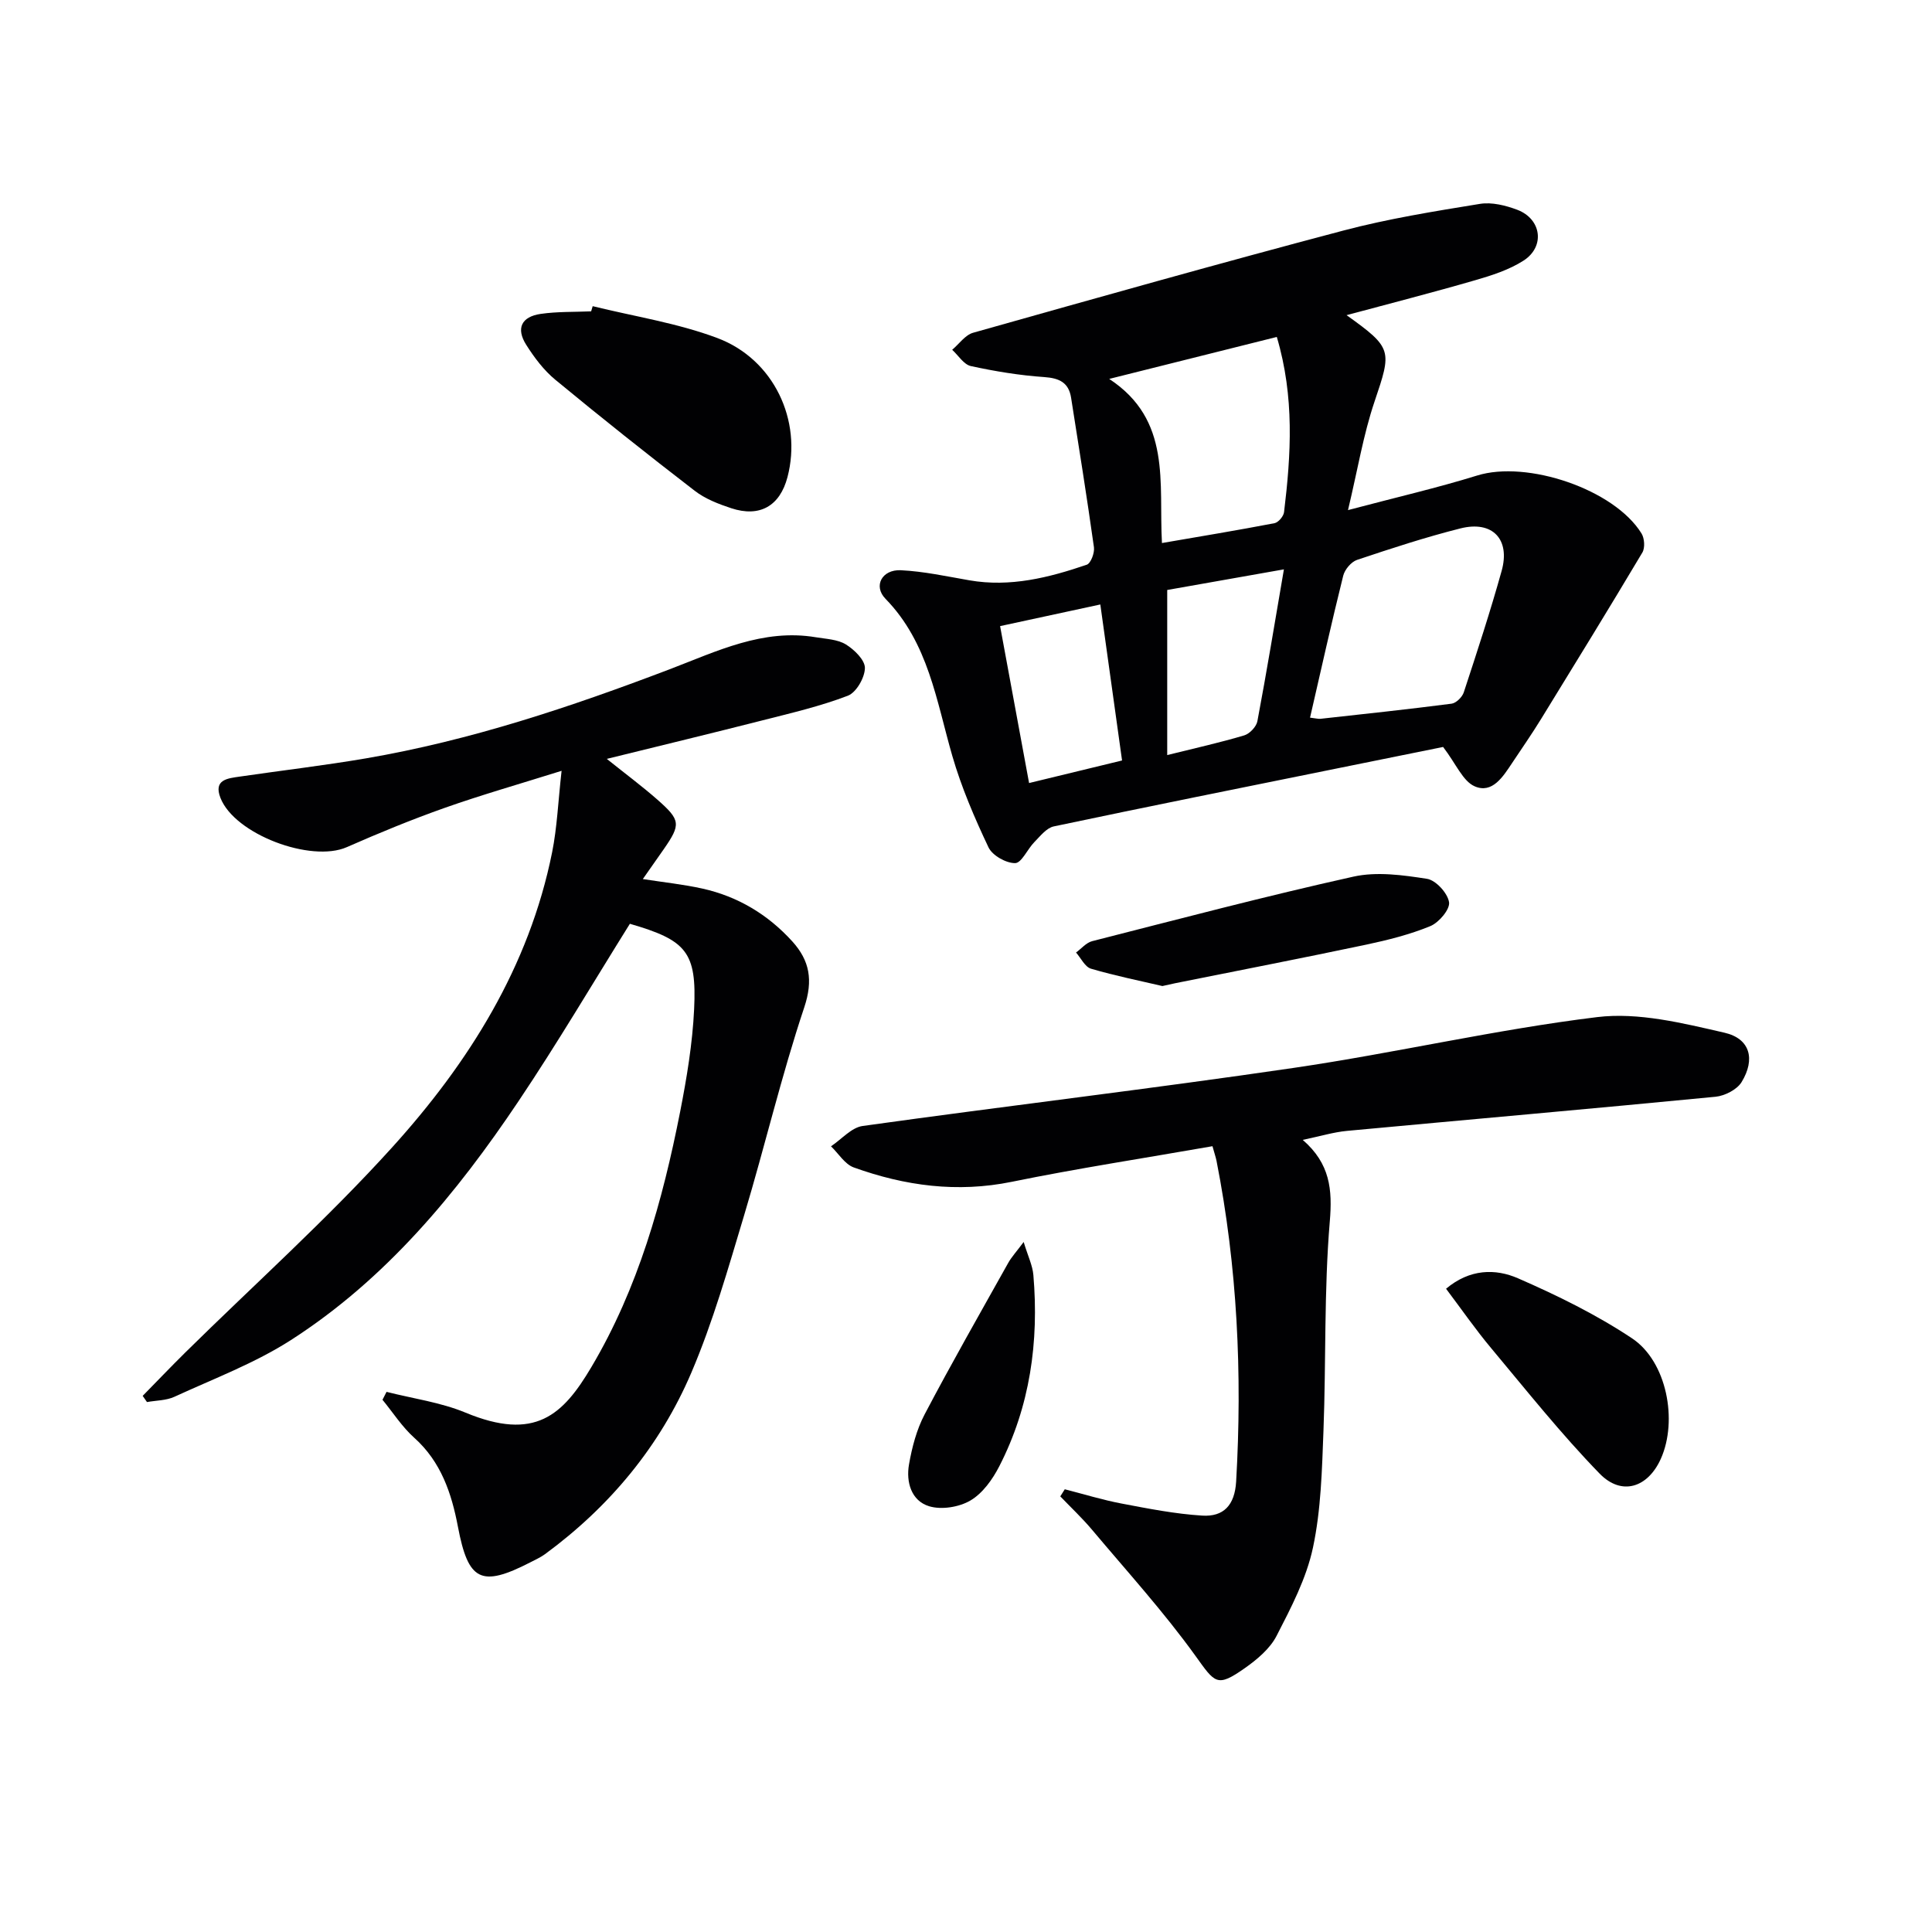 <svg enable-background="new 0 0 400 400" viewBox="0 0 400 400" xmlns="http://www.w3.org/2000/svg"><g fill="#010103"><path d="m278.79 65.25c9.55 6.83 9.38 7.28 5.78 17.93-2.3 6.81-3.47 14.01-5.48 22.43 9.96-2.64 18.45-4.59 26.74-7.16 10.32-3.21 28.37 2.83 34.03 12 .62 1 .75 2.98.17 3.95-6.88 11.55-13.92 23-20.96 34.45-1.91 3.11-4 6.11-6.02 9.15-1.88 2.82-4.1 6.38-7.73 4.8-2.46-1.07-3.83-4.61-6.54-8.15-6.18 1.25-13.91 2.81-21.64 4.38-19.67 3.99-39.34 7.92-58.97 12.07-1.51.32-2.81 2.02-4.03 3.26-1.42 1.44-2.64 4.33-3.97 4.34-1.88.02-4.71-1.58-5.51-3.26-2.9-6.12-5.61-12.43-7.49-18.92-3.31-11.43-4.94-23.42-13.84-32.55-2.58-2.64-.73-6.09 3.17-5.91 4.76.23 9.49 1.27 14.22 2.09 8.44 1.46 16.43-.55 24.28-3.23.84-.29 1.65-2.45 1.49-3.61-1.45-10.34-3.1-20.64-4.73-30.95-.49-3.14-2.41-4.07-5.54-4.29-5.11-.35-10.21-1.19-15.22-2.28-1.46-.32-2.58-2.2-3.86-3.37 1.44-1.21 2.69-3.07 4.34-3.53 25.5-7.19 51-14.38 76.62-21.15 9.28-2.45 18.82-3.99 28.31-5.53 2.46-.4 5.33.32 7.74 1.23 5.01 1.91 5.78 7.62 1.29 10.51-2.99 1.92-6.57 3.07-10.03 4.07-8.61 2.5-17.29 4.72-26.62 7.23zm-7.56 83.33c1.21.14 1.7.29 2.17.24 9.05-1 18.1-1.96 27.13-3.13.95-.12 2.21-1.37 2.53-2.35 2.74-8.34 5.48-16.69 7.84-25.15 1.83-6.56-1.91-10.46-8.53-8.79-7.23 1.82-14.34 4.15-21.41 6.52-1.21.41-2.54 1.99-2.86 3.27-2.4 9.63-4.56 19.34-6.87 29.39zm-6.88-78.82c-11.68 2.93-22.85 5.73-34.7 8.69 12.98 8.53 10.23 21.5 10.92 33.98 8.06-1.39 15.7-2.65 23.3-4.11.8-.15 1.88-1.43 1.98-2.29 1.44-11.91 2.19-23.81-1.5-36.27zm-22.69 86.57c6.08-1.51 11.07-2.62 15.95-4.08 1.13-.34 2.51-1.8 2.72-2.94 1.92-10.18 3.6-20.41 5.49-31.43-8.66 1.53-16.68 2.95-24.16 4.27zm-34.6-26.7c2.07 11.18 4.01 21.69 6 32.49 6.73-1.63 12.78-3.1 19.25-4.67-1.53-11-3-21.55-4.5-32.3-7.31 1.58-13.76 2.98-20.75 4.48z"/><path d="m80.03 288.17c5.47 1.39 11.19 2.16 16.35 4.3 14.41 5.98 20.16.51 26.04-9.4 9.71-16.36 14.76-34.43 18.4-52.92 1.37-6.99 2.55-14.09 2.89-21.19.57-11.87-1.59-14.3-13.3-17.7-7.65 12.25-14.98 24.69-23.01 36.66-12.86 19.19-27.52 36.91-47.19 49.54-7.47 4.79-15.98 7.99-24.1 11.73-1.7.78-3.77.75-5.68 1.09-.3-.43-.6-.86-.89-1.28 2.93-2.98 5.81-6.01 8.78-8.94 14.33-14.13 29.38-27.61 42.87-42.51 15.86-17.52 28.35-37.37 33.12-61.09 1.03-5.14 1.24-10.45 1.96-16.87-8.8 2.76-16.55 4.97-24.14 7.65-6.88 2.43-13.64 5.21-20.32 8.15-7.43 3.27-23.23-2.66-26.17-10.2-1.49-3.83 1.55-4.04 4.04-4.41 8.69-1.27 17.43-2.29 26.09-3.77 21.67-3.71 42.4-10.65 62.89-18.45 9.73-3.71 19.31-8.46 30.27-6.62 2.11.35 4.49.43 6.21 1.49 1.75 1.08 3.96 3.24 3.93 4.89-.03 1.99-1.79 5.05-3.53 5.72-5.69 2.18-11.7 3.58-17.63 5.09-10.44 2.66-20.92 5.19-32.28 7.99 3.96 3.17 7.34 5.68 10.49 8.45 4.82 4.24 4.86 5.12 1.28 10.28-1.32 1.91-2.66 3.8-4.31 6.15 4.38.68 8.4 1.1 12.33 1.97 7.35 1.63 13.59 5.39 18.63 10.95 3.57 3.95 4.34 8.02 2.46 13.65-4.73 14.15-8.14 28.72-12.44 43.02-3.3 10.97-6.44 22.07-10.92 32.57-6.5 15.23-16.89 27.75-30.31 37.61-.93.68-2.02 1.16-3.05 1.7-10.23 5.25-12.85 3.83-14.98-7.37-1.31-6.9-3.49-13.46-9.06-18.44-2.51-2.25-4.39-5.21-6.56-7.85.28-.57.56-1.11.84-1.64z"/><path d="m251.03 237.31c-14.2 2.49-27.95 4.59-41.55 7.37-11.31 2.31-22.11.84-32.71-2.97-1.86-.67-3.16-2.88-4.72-4.38 2.18-1.45 4.22-3.88 6.55-4.21 29.74-4.15 59.57-7.67 89.28-12.03 21-3.08 41.75-7.94 62.8-10.51 8.55-1.04 17.73 1.25 26.35 3.23 5.34 1.22 6.43 5.51 3.55 10.22-.95 1.56-3.47 2.85-5.39 3.04-25.44 2.47-50.9 4.7-76.34 7.07-2.75.26-5.45 1.09-9.13 1.86 5.66 4.92 6.16 10.27 5.6 16.88-1.21 14.38-.76 28.9-1.31 43.35-.31 8.1-.5 16.34-2.18 24.21-1.35 6.34-4.52 12.4-7.53 18.25-1.37 2.66-4.03 4.89-6.56 6.67-5.8 4.08-6.16 3.13-10.23-2.53-6.56-9.11-14.15-17.47-21.39-26.08-2.05-2.44-4.39-4.64-6.6-6.94l.93-1.47c3.93 1 7.82 2.21 11.8 2.96 5.51 1.05 11.07 2.14 16.65 2.49 4.41.28 6.74-2.13 7.03-7.05 1.29-22.33.25-44.48-4.07-66.44-.17-.8-.44-1.56-.83-2.99z"/><path d="m122.71 63.39c8.62 2.13 17.53 3.49 25.79 6.59 11.74 4.4 17.61 17.1 14.54 28.8-1.57 5.98-5.73 8.39-11.65 6.44-2.64-.87-5.4-1.94-7.57-3.62-9.74-7.5-19.37-15.15-28.85-22.98-2.39-1.97-4.36-4.6-6.03-7.24-2.14-3.39-.99-5.81 3-6.39 3.44-.5 6.97-.38 10.45-.53.12-.36.22-.72.32-1.07z"/><path d="m299.39 266.82c4.91-4.13 10.23-4.2 14.9-2.16 8.14 3.55 16.23 7.52 23.61 12.43 7.2 4.79 9.5 17 5.97 24.91-2.67 5.98-8.11 7.81-12.7 3.08-7.95-8.18-15.08-17.15-22.41-25.92-3.27-3.9-6.17-8.1-9.37-12.34z"/><path d="m240.66 204.15c-4.51-1.06-9.71-2.1-14.78-3.59-1.25-.37-2.08-2.19-3.1-3.35 1.1-.8 2.1-2.03 3.33-2.35 18-4.59 35.96-9.33 54.09-13.36 4.84-1.08 10.24-.33 15.25.45 1.83.29 4.27 2.96 4.56 4.84.23 1.47-2.09 4.21-3.87 4.95-4.25 1.75-8.81 2.89-13.33 3.85-13.13 2.77-26.31 5.33-39.47 7.97-.66.13-1.3.29-2.68.59z"/><path d="m211.94 257.14c.88 2.92 1.84 4.85 2.01 6.85 1.17 13.81-.68 27.16-7.06 39.59-1.39 2.71-3.44 5.59-5.97 7.08-2.34 1.38-6 1.97-8.56 1.19-3.7-1.13-4.8-5.03-4.16-8.66.62-3.54 1.57-7.19 3.23-10.35 5.55-10.56 11.47-20.92 17.29-31.33.7-1.26 1.7-2.33 3.22-4.37z"/></g></svg>